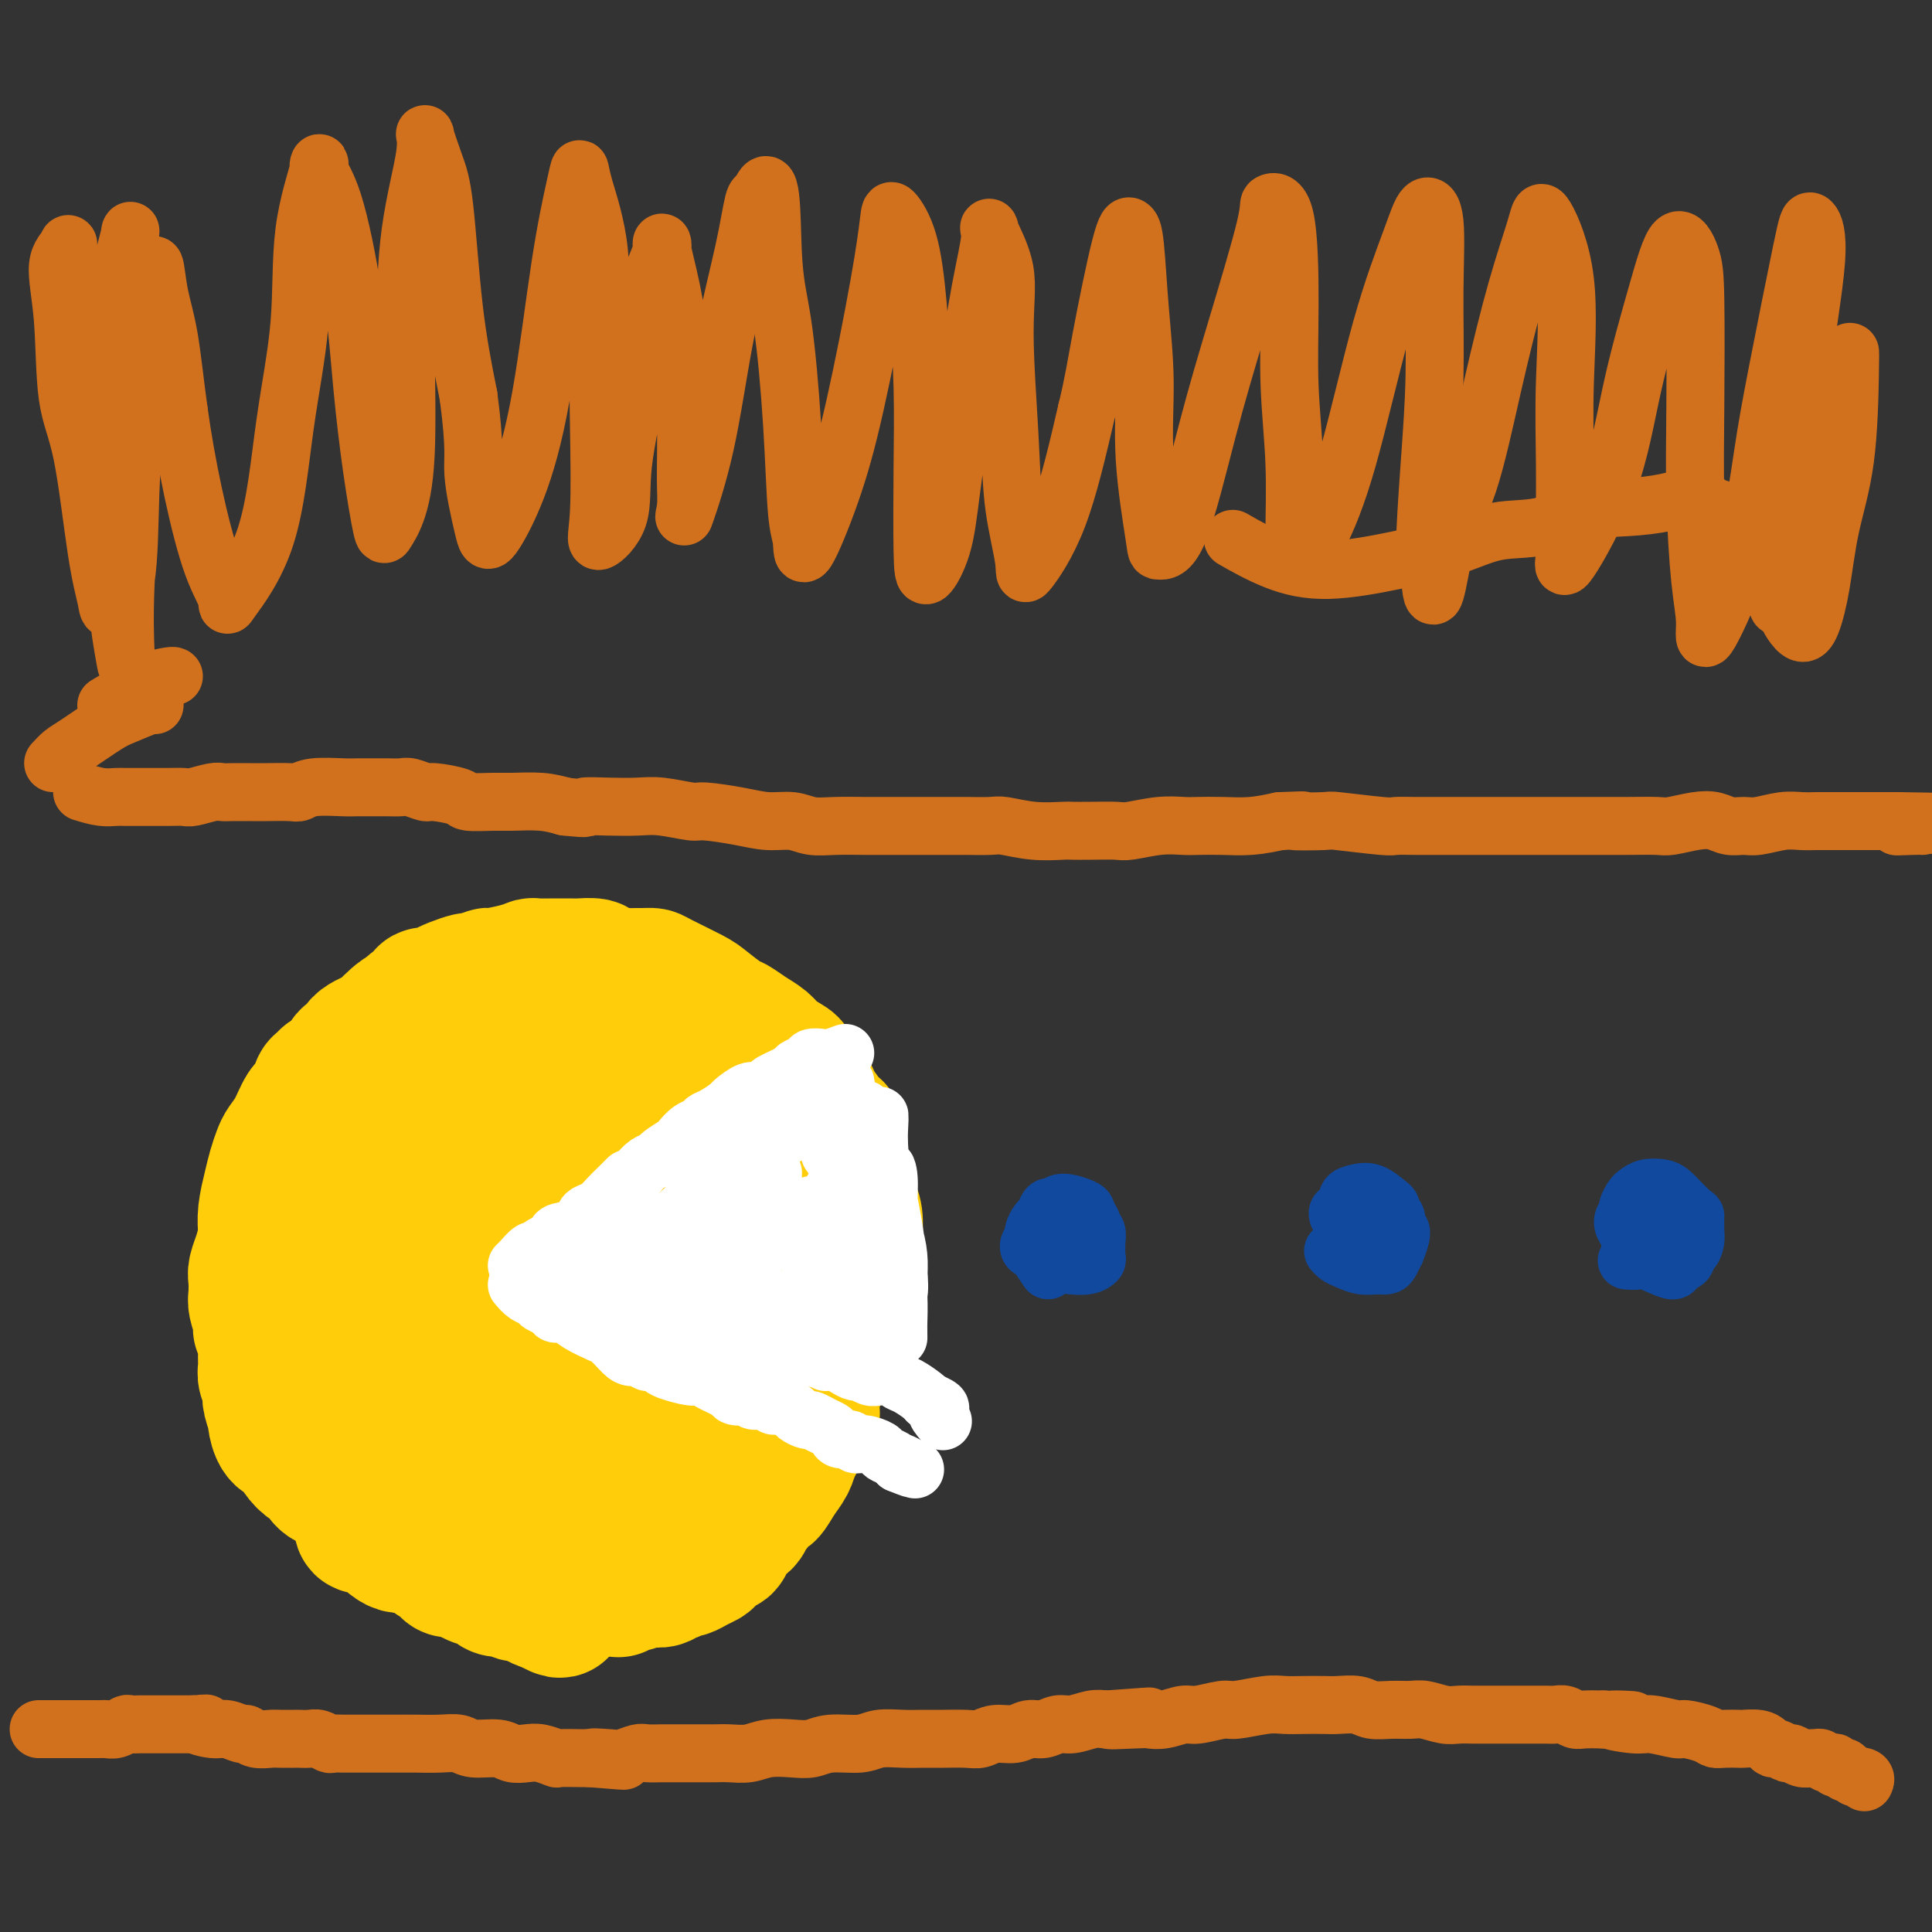 <svg viewBox='0 0 400 400' version='1.1' xmlns='http://www.w3.org/2000/svg' xmlns:xlink='http://www.w3.org/1999/xlink'><rect x="0" y="0" width="400" height="400" fill="#333333" stroke="none"/><g fill='none' stroke='#FFCD0A' stroke-width='28' stroke-linecap='round' stroke-linejoin='round'><path d='M128,325c-0.026,0.423 -0.053,0.845 0,1c0.053,0.155 0.184,0.042 0,0c-0.184,-0.042 -0.685,-0.011 -1,0c-0.315,0.011 -0.445,0.004 -1,0c-0.555,-0.004 -1.536,-0.005 -2,0c-0.464,0.005 -0.410,0.015 -1,0c-0.590,-0.015 -1.824,-0.056 -3,0c-1.176,0.056 -2.295,0.208 -3,0c-0.705,-0.208 -0.997,-0.776 -2,-1c-1.003,-0.224 -2.718,-0.105 -4,0c-1.282,0.105 -2.130,0.195 -3,0c-0.870,-0.195 -1.763,-0.677 -3,-1c-1.237,-0.323 -2.817,-0.489 -4,-1c-1.183,-0.511 -1.970,-1.368 -3,-2c-1.030,-0.632 -2.305,-1.041 -3,-1c-0.695,0.041 -0.810,0.531 -2,0c-1.190,-0.531 -3.454,-2.082 -5,-3c-1.546,-0.918 -2.374,-1.204 -3,-2c-0.626,-0.796 -1.051,-2.103 -2,-3c-0.949,-0.897 -2.424,-1.385 -3,-2c-0.576,-0.615 -0.255,-1.357 -1,-2c-0.745,-0.643 -2.557,-1.188 -4,-2c-1.443,-0.812 -2.518,-1.893 -3,-3c-0.482,-1.107 -0.372,-2.241 -1,-3c-0.628,-0.759 -1.993,-1.141 -3,-2c-1.007,-0.859 -1.656,-2.193 -2,-3c-0.344,-0.807 -0.384,-1.088 -1,-2c-0.616,-0.912 -1.808,-2.456 -3,-4'/><path d='M62,289c-4.161,-4.846 -1.562,-2.962 -1,-3c0.562,-0.038 -0.911,-1.998 -2,-3c-1.089,-1.002 -1.794,-1.047 -2,-2c-0.206,-0.953 0.089,-2.814 0,-4c-0.089,-1.186 -0.560,-1.696 -1,-3c-0.440,-1.304 -0.850,-3.401 -1,-5c-0.150,-1.599 -0.041,-2.698 0,-4c0.041,-1.302 0.014,-2.805 0,-4c-0.014,-1.195 -0.015,-2.080 0,-3c0.015,-0.920 0.046,-1.874 0,-3c-0.046,-1.126 -0.168,-2.423 0,-4c0.168,-1.577 0.625,-3.436 1,-5c0.375,-1.564 0.667,-2.835 1,-4c0.333,-1.165 0.708,-2.223 1,-3c0.292,-0.777 0.500,-1.272 1,-2c0.500,-0.728 1.293,-1.690 2,-3c0.707,-1.310 1.328,-2.969 2,-4c0.672,-1.031 1.394,-1.435 2,-2c0.606,-0.565 1.097,-1.292 2,-2c0.903,-0.708 2.217,-1.396 3,-2c0.783,-0.604 1.036,-1.125 2,-2c0.964,-0.875 2.638,-2.103 4,-3c1.362,-0.897 2.413,-1.463 3,-2c0.587,-0.537 0.711,-1.046 2,-2c1.289,-0.954 3.741,-2.354 5,-3c1.259,-0.646 1.323,-0.536 2,-1c0.677,-0.464 1.966,-1.500 3,-2c1.034,-0.500 1.813,-0.464 3,-1c1.187,-0.536 2.781,-1.644 4,-2c1.219,-0.356 2.063,0.041 3,0c0.937,-0.041 1.969,-0.521 3,-1'/><path d='M104,205c3.742,-1.729 1.596,-1.052 2,-1c0.404,0.052 3.356,-0.522 5,-1c1.644,-0.478 1.978,-0.860 3,-1c1.022,-0.140 2.732,-0.037 4,0c1.268,0.037 2.094,0.010 3,0c0.906,-0.010 1.891,-0.002 3,0c1.109,0.002 2.342,-0.004 4,0c1.658,0.004 3.740,0.016 5,0c1.260,-0.016 1.696,-0.060 2,0c0.304,0.060 0.475,0.225 2,1c1.525,0.775 4.403,2.161 6,3c1.597,0.839 1.912,1.131 3,2c1.088,0.869 2.947,2.315 4,3c1.053,0.685 1.298,0.607 2,1c0.702,0.393 1.861,1.255 3,2c1.139,0.745 2.258,1.371 3,2c0.742,0.629 1.106,1.261 2,2c0.894,0.739 2.318,1.585 3,2c0.682,0.415 0.624,0.399 1,1c0.376,0.601 1.187,1.819 2,3c0.813,1.181 1.629,2.324 2,3c0.371,0.676 0.299,0.887 1,2c0.701,1.113 2.177,3.130 3,4c0.823,0.870 0.994,0.592 1,1c0.006,0.408 -0.152,1.501 0,3c0.152,1.499 0.615,3.405 1,5c0.385,1.595 0.692,2.878 1,4c0.308,1.122 0.619,2.084 1,3c0.381,0.916 0.833,1.785 1,3c0.167,1.215 0.048,2.776 0,4c-0.048,1.224 -0.024,2.112 0,3'/><path d='M177,259c0.534,4.741 -0.631,3.593 -1,4c-0.369,0.407 0.060,2.369 0,3c-0.060,0.631 -0.608,-0.070 -1,1c-0.392,1.070 -0.629,3.909 -1,5c-0.371,1.091 -0.876,0.433 -1,1c-0.124,0.567 0.134,2.359 0,3c-0.134,0.641 -0.662,0.131 -1,1c-0.338,0.869 -0.488,3.118 -1,4c-0.512,0.882 -1.385,0.397 -2,1c-0.615,0.603 -0.973,2.293 -1,3c-0.027,0.707 0.277,0.432 0,1c-0.277,0.568 -1.133,1.981 -2,3c-0.867,1.019 -1.743,1.644 -2,2c-0.257,0.356 0.105,0.444 0,1c-0.105,0.556 -0.676,1.582 -1,2c-0.324,0.418 -0.401,0.229 -1,1c-0.599,0.771 -1.718,2.501 -2,3c-0.282,0.499 0.275,-0.235 0,0c-0.275,0.235 -1.383,1.439 -2,2c-0.617,0.561 -0.743,0.479 -1,1c-0.257,0.521 -0.646,1.645 -1,2c-0.354,0.355 -0.673,-0.059 -1,0c-0.327,0.059 -0.661,0.591 -1,1c-0.339,0.409 -0.683,0.696 -1,1c-0.317,0.304 -0.609,0.624 -1,1c-0.391,0.376 -0.882,0.808 -1,1c-0.118,0.192 0.137,0.145 0,0c-0.137,-0.145 -0.666,-0.390 -1,0c-0.334,0.390 -0.475,1.413 -1,2c-0.525,0.587 -1.436,0.739 -2,1c-0.564,0.261 -0.782,0.630 -1,1'/><path d='M146,311c-1.499,1.178 -0.247,0.122 0,0c0.247,-0.122 -0.510,0.689 -1,1c-0.490,0.311 -0.711,0.121 -1,0c-0.289,-0.121 -0.645,-0.172 -1,0c-0.355,0.172 -0.707,0.567 -1,1c-0.293,0.433 -0.525,0.904 -1,1c-0.475,0.096 -1.192,-0.184 -2,0c-0.808,0.184 -1.708,0.833 -2,1c-0.292,0.167 0.024,-0.148 0,0c-0.024,0.148 -0.387,0.758 -1,1c-0.613,0.242 -1.475,0.116 -2,0c-0.525,-0.116 -0.714,-0.223 -1,0c-0.286,0.223 -0.669,0.777 -1,1c-0.331,0.223 -0.611,0.116 -1,0c-0.389,-0.116 -0.889,-0.241 -1,0c-0.111,0.241 0.166,0.848 0,1c-0.166,0.152 -0.775,-0.151 -1,0c-0.225,0.151 -0.064,0.758 0,1c0.064,0.242 0.032,0.121 0,0'/><path d='M125,329c0.341,-0.002 0.682,-0.005 1,0c0.318,0.005 0.613,0.016 1,0c0.387,-0.016 0.868,-0.061 1,0c0.132,0.061 -0.083,0.226 0,0c0.083,-0.226 0.465,-0.844 1,-1c0.535,-0.156 1.224,0.150 2,0c0.776,-0.150 1.639,-0.757 2,-1c0.361,-0.243 0.219,-0.122 1,0c0.781,0.122 2.485,0.244 3,0c0.515,-0.244 -0.158,-0.853 0,-1c0.158,-0.147 1.145,0.167 2,0c0.855,-0.167 1.576,-0.817 2,-1c0.424,-0.183 0.551,0.101 1,0c0.449,-0.101 1.219,-0.586 2,-1c0.781,-0.414 1.571,-0.758 2,-1c0.429,-0.242 0.495,-0.384 1,-1c0.505,-0.616 1.448,-1.708 2,-2c0.552,-0.292 0.711,0.216 1,0c0.289,-0.216 0.706,-1.155 1,-2c0.294,-0.845 0.464,-1.597 1,-2c0.536,-0.403 1.438,-0.456 2,-1c0.562,-0.544 0.783,-1.580 1,-2c0.217,-0.420 0.429,-0.223 1,-1c0.571,-0.777 1.501,-2.529 2,-3c0.499,-0.471 0.567,0.338 1,0c0.433,-0.338 1.232,-1.822 2,-3c0.768,-1.178 1.505,-2.051 2,-3c0.495,-0.949 0.747,-1.975 1,-3'/><path d='M164,300c2.957,-4.426 1.849,-4.490 2,-5c0.151,-0.510 1.560,-1.466 2,-2c0.440,-0.534 -0.088,-0.646 0,-2c0.088,-1.354 0.793,-3.951 1,-5c0.207,-1.049 -0.084,-0.550 0,-1c0.084,-0.450 0.543,-1.849 1,-3c0.457,-1.151 0.910,-2.055 1,-3c0.090,-0.945 -0.185,-1.933 0,-3c0.185,-1.067 0.830,-2.215 1,-3c0.170,-0.785 -0.136,-1.209 0,-2c0.136,-0.791 0.713,-1.949 1,-3c0.287,-1.051 0.284,-1.994 0,-3c-0.284,-1.006 -0.850,-2.077 -1,-3c-0.150,-0.923 0.114,-1.700 0,-3c-0.114,-1.300 -0.607,-3.123 -1,-4c-0.393,-0.877 -0.687,-0.808 -1,-2c-0.313,-1.192 -0.647,-3.645 -1,-5c-0.353,-1.355 -0.727,-1.612 -1,-2c-0.273,-0.388 -0.446,-0.906 -1,-2c-0.554,-1.094 -1.491,-2.763 -2,-4c-0.509,-1.237 -0.591,-2.043 -1,-3c-0.409,-0.957 -1.146,-2.065 -2,-3c-0.854,-0.935 -1.825,-1.696 -2,-2c-0.175,-0.304 0.445,-0.150 0,-1c-0.445,-0.850 -1.955,-2.703 -3,-4c-1.045,-1.297 -1.627,-2.038 -2,-3c-0.373,-0.962 -0.539,-2.144 -1,-3c-0.461,-0.856 -1.216,-1.384 -2,-2c-0.784,-0.616 -1.596,-1.320 -2,-2c-0.404,-0.680 -0.401,-1.337 -1,-2c-0.599,-0.663 -1.799,-1.331 -3,-2'/><path d='M146,213c-2.987,-3.904 -1.454,-1.663 -1,-1c0.454,0.663 -0.172,-0.253 -1,-1c-0.828,-0.747 -1.858,-1.327 -3,-2c-1.142,-0.673 -2.397,-1.441 -3,-2c-0.603,-0.559 -0.554,-0.910 -1,-1c-0.446,-0.090 -1.388,0.082 -2,0c-0.612,-0.082 -0.893,-0.417 -2,-1c-1.107,-0.583 -3.040,-1.414 -4,-2c-0.960,-0.586 -0.947,-0.928 -1,-1c-0.053,-0.072 -0.174,0.124 -1,0c-0.826,-0.124 -2.358,-0.569 -3,-1c-0.642,-0.431 -0.393,-0.847 -1,-1c-0.607,-0.153 -2.070,-0.042 -3,0c-0.930,0.042 -1.327,0.014 -2,0c-0.673,-0.014 -1.621,-0.014 -3,0c-1.379,0.014 -3.190,0.041 -4,0c-0.810,-0.041 -0.620,-0.151 -1,0c-0.380,0.151 -1.329,0.561 -3,1c-1.671,0.439 -4.065,0.905 -5,1c-0.935,0.095 -0.410,-0.182 -1,0c-0.590,0.182 -2.293,0.823 -3,1c-0.707,0.177 -0.418,-0.111 -1,0c-0.582,0.111 -2.035,0.621 -3,1c-0.965,0.379 -1.442,0.626 -2,1c-0.558,0.374 -1.196,0.874 -2,1c-0.804,0.126 -1.772,-0.121 -2,0c-0.228,0.121 0.285,0.609 0,1c-0.285,0.391 -1.367,0.683 -2,1c-0.633,0.317 -0.816,0.658 -1,1'/><path d='M85,209c-1.950,1.115 -2.326,1.401 -3,2c-0.674,0.599 -1.648,1.510 -2,2c-0.352,0.490 -0.082,0.559 -1,1c-0.918,0.441 -3.022,1.253 -4,2c-0.978,0.747 -0.829,1.429 -1,2c-0.171,0.571 -0.661,1.032 -1,1c-0.339,-0.032 -0.526,-0.557 -1,0c-0.474,0.557 -1.237,2.194 -2,3c-0.763,0.806 -1.528,0.779 -2,1c-0.472,0.221 -0.651,0.690 -1,1c-0.349,0.310 -0.867,0.462 -1,1c-0.133,0.538 0.118,1.461 0,2c-0.118,0.539 -0.605,0.692 -1,1c-0.395,0.308 -0.698,0.769 -1,1c-0.302,0.231 -0.602,0.232 -1,1c-0.398,0.768 -0.894,2.302 -1,3c-0.106,0.698 0.179,0.559 0,1c-0.179,0.441 -0.821,1.462 -1,2c-0.179,0.538 0.105,0.595 0,1c-0.105,0.405 -0.601,1.159 -1,2c-0.399,0.841 -0.702,1.769 -1,3c-0.298,1.231 -0.590,2.766 -1,4c-0.410,1.234 -0.937,2.169 -1,3c-0.063,0.831 0.337,1.558 0,3c-0.337,1.442 -1.411,3.598 -2,5c-0.589,1.402 -0.695,2.052 -1,3c-0.305,0.948 -0.811,2.196 -1,3c-0.189,0.804 -0.061,1.164 0,2c0.061,0.836 0.055,2.148 0,3c-0.055,0.852 -0.159,1.243 0,2c0.159,0.757 0.579,1.878 1,3'/><path d='M54,273c0.094,1.993 -0.172,1.976 0,2c0.172,0.024 0.782,0.090 1,1c0.218,0.910 0.045,2.663 0,4c-0.045,1.337 0.040,2.258 0,3c-0.040,0.742 -0.203,1.306 0,2c0.203,0.694 0.772,1.518 1,2c0.228,0.482 0.116,0.623 0,1c-0.116,0.377 -0.235,0.990 0,2c0.235,1.010 0.823,2.417 1,3c0.177,0.583 -0.056,0.344 0,1c0.056,0.656 0.400,2.209 1,3c0.600,0.791 1.455,0.822 2,1c0.545,0.178 0.779,0.503 1,1c0.221,0.497 0.429,1.166 1,2c0.571,0.834 1.504,1.833 2,2c0.496,0.167 0.555,-0.498 1,0c0.445,0.498 1.276,2.161 2,3c0.724,0.839 1.343,0.856 2,1c0.657,0.144 1.354,0.416 2,1c0.646,0.584 1.242,1.480 2,2c0.758,0.520 1.677,0.663 2,1c0.323,0.337 0.050,0.869 1,1c0.950,0.131 3.122,-0.137 4,0c0.878,0.137 0.461,0.681 1,1c0.539,0.319 2.032,0.413 3,1c0.968,0.587 1.410,1.667 2,2c0.590,0.333 1.327,-0.082 2,0c0.673,0.082 1.284,0.661 2,1c0.716,0.339 1.539,0.437 2,1c0.461,0.563 0.560,1.589 1,2c0.440,0.411 1.220,0.205 2,0'/><path d='M95,320c3.360,1.476 2.261,1.165 2,1c-0.261,-0.165 0.315,-0.184 1,0c0.685,0.184 1.479,0.571 2,1c0.521,0.429 0.768,0.898 1,1c0.232,0.102 0.447,-0.165 1,0c0.553,0.165 1.442,0.762 2,1c0.558,0.238 0.783,0.115 1,0c0.217,-0.115 0.426,-0.224 1,0c0.574,0.224 1.515,0.781 2,1c0.485,0.219 0.516,0.100 1,0c0.484,-0.100 1.421,-0.181 2,0c0.579,0.181 0.799,0.623 1,1c0.201,0.377 0.384,0.688 1,1c0.616,0.312 1.666,0.623 2,1c0.334,0.377 -0.049,0.818 0,1c0.049,0.182 0.528,0.104 1,0c0.472,-0.104 0.937,-0.234 1,0c0.063,0.234 -0.276,0.834 0,1c0.276,0.166 1.168,-0.101 1,0c-0.168,0.101 -1.394,0.569 -2,1c-0.606,0.431 -0.590,0.823 -1,1c-0.410,0.177 -1.245,0.139 -2,0c-0.755,-0.139 -1.429,-0.377 -2,-1c-0.571,-0.623 -1.038,-1.629 -2,-2c-0.962,-0.371 -2.418,-0.106 -3,0c-0.582,0.106 -0.291,0.053 0,0'/><path d='M96,323c0.322,-0.303 0.645,-0.606 0,-1c-0.645,-0.394 -2.256,-0.879 -3,-1c-0.744,-0.121 -0.619,0.123 -1,0c-0.381,-0.123 -1.268,-0.611 -2,-1c-0.732,-0.389 -1.310,-0.678 -2,-1c-0.690,-0.322 -1.493,-0.677 -2,-1c-0.507,-0.323 -0.718,-0.612 -1,-1c-0.282,-0.388 -0.634,-0.873 -1,-1c-0.366,-0.127 -0.746,0.106 -1,0c-0.254,-0.106 -0.383,-0.550 -1,-1c-0.617,-0.450 -1.723,-0.905 -2,-1c-0.277,-0.095 0.276,0.170 0,0c-0.276,-0.170 -1.380,-0.775 -2,-1c-0.620,-0.225 -0.754,-0.072 -1,0c-0.246,0.072 -0.603,0.062 -1,0c-0.397,-0.062 -0.832,-0.175 -1,0c-0.168,0.175 -0.067,0.637 0,1c0.067,0.363 0.101,0.625 0,1c-0.101,0.375 -0.336,0.861 0,1c0.336,0.139 1.243,-0.069 2,0c0.757,0.069 1.363,0.414 2,1c0.637,0.586 1.306,1.413 2,2c0.694,0.587 1.412,0.934 2,1c0.588,0.066 1.046,-0.150 2,0c0.954,0.150 2.405,0.667 3,1c0.595,0.333 0.335,0.481 1,1c0.665,0.519 2.256,1.409 3,2c0.744,0.591 0.641,0.883 1,1c0.359,0.117 1.179,0.058 2,0'/><path d='M95,325c3.454,1.710 2.090,0.984 2,1c-0.090,0.016 1.093,0.775 2,1c0.907,0.225 1.539,-0.084 2,0c0.461,0.084 0.753,0.563 1,1c0.247,0.437 0.450,0.834 1,1c0.550,0.166 1.446,0.100 2,0c0.554,-0.100 0.767,-0.234 1,0c0.233,0.234 0.485,0.836 1,1c0.515,0.164 1.292,-0.111 2,0c0.708,0.111 1.346,0.608 2,1c0.654,0.392 1.324,0.679 2,1c0.676,0.321 1.358,0.674 2,1c0.642,0.326 1.244,0.623 1,0c-0.244,-0.623 -1.335,-2.168 -2,-3c-0.665,-0.832 -0.904,-0.952 -1,-1c-0.096,-0.048 -0.048,-0.024 0,0'/><path d='M84,265c-0.210,-0.173 -0.420,-0.345 -1,-1c-0.580,-0.655 -1.529,-1.792 -2,-3c-0.471,-1.208 -0.462,-2.488 -1,-2c-0.538,0.488 -1.622,2.744 -2,4c-0.378,1.256 -0.050,1.512 0,3c0.050,1.488 -0.179,4.209 0,6c0.179,1.791 0.765,2.654 1,4c0.235,1.346 0.118,3.175 0,2c-0.118,-1.175 -0.239,-5.355 0,-9c0.239,-3.645 0.837,-6.753 1,-10c0.163,-3.247 -0.107,-6.631 0,-10c0.107,-3.369 0.593,-6.724 1,-8c0.407,-1.276 0.735,-0.475 1,-1c0.265,-0.525 0.467,-2.376 0,-2c-0.467,0.376 -1.605,2.981 -2,5c-0.395,2.019 -0.049,3.454 0,6c0.049,2.546 -0.199,6.205 0,10c0.199,3.795 0.843,7.726 1,12c0.157,4.274 -0.175,8.889 0,11c0.175,2.111 0.858,1.717 1,2c0.142,0.283 -0.256,1.244 0,1c0.256,-0.244 1.168,-1.694 2,-4c0.832,-2.306 1.585,-5.467 2,-9c0.415,-3.533 0.491,-7.438 1,-11c0.509,-3.562 1.451,-6.780 2,-10c0.549,-3.220 0.704,-6.440 1,-8c0.296,-1.560 0.734,-1.458 1,-2c0.266,-0.542 0.362,-1.726 0,-1c-0.362,0.726 -1.181,3.363 -2,6'/><path d='M89,246c-0.331,1.427 -0.160,1.995 0,4c0.160,2.005 0.309,5.446 0,10c-0.309,4.554 -1.074,10.223 -1,14c0.074,3.777 0.989,5.664 1,8c0.011,2.336 -0.881,5.120 0,3c0.881,-2.120 3.534,-9.143 5,-14c1.466,-4.857 1.745,-7.546 2,-11c0.255,-3.454 0.485,-7.672 1,-11c0.515,-3.328 1.316,-5.766 2,-8c0.684,-2.234 1.252,-4.264 1,-4c-0.252,0.264 -1.322,2.822 -2,4c-0.678,1.178 -0.962,0.976 -1,3c-0.038,2.024 0.170,6.274 0,10c-0.170,3.726 -0.717,6.926 -1,12c-0.283,5.074 -0.301,12.020 0,17c0.301,4.980 0.922,7.992 1,10c0.078,2.008 -0.388,3.010 0,2c0.388,-1.010 1.628,-4.033 2,-5c0.372,-0.967 -0.125,0.121 0,-2c0.125,-2.121 0.871,-7.451 1,-12c0.129,-4.549 -0.357,-8.316 0,-14c0.357,-5.684 1.559,-13.286 2,-18c0.441,-4.714 0.121,-6.542 0,-8c-0.121,-1.458 -0.043,-2.548 0,-3c0.043,-0.452 0.050,-0.268 0,0c-0.050,0.268 -0.158,0.618 -1,4c-0.842,3.382 -2.419,9.795 -3,15c-0.581,5.205 -0.166,9.201 0,14c0.166,4.799 0.083,10.399 0,16'/><path d='M98,282c-0.424,9.284 0.515,7.995 1,8c0.485,0.005 0.515,1.304 1,1c0.485,-0.304 1.426,-2.210 2,-6c0.574,-3.790 0.780,-9.464 1,-12c0.220,-2.536 0.452,-1.935 1,-6c0.548,-4.065 1.411,-12.795 2,-18c0.589,-5.205 0.905,-6.885 1,-9c0.095,-2.115 -0.031,-4.665 0,-6c0.031,-1.335 0.217,-1.455 0,-1c-0.217,0.455 -0.839,1.484 -1,4c-0.161,2.516 0.137,6.520 0,12c-0.137,5.480 -0.709,12.436 -1,18c-0.291,5.564 -0.300,9.737 0,14c0.300,4.263 0.909,8.618 1,11c0.091,2.382 -0.337,2.793 0,2c0.337,-0.793 1.440,-2.789 2,-4c0.560,-1.211 0.576,-1.638 1,-5c0.424,-3.362 1.257,-9.659 2,-15c0.743,-5.341 1.398,-9.726 2,-14c0.602,-4.274 1.151,-8.436 2,-13c0.849,-4.564 1.997,-9.528 2,-8c0.003,1.528 -1.138,9.549 -2,15c-0.862,5.451 -1.443,8.332 -2,14c-0.557,5.668 -1.089,14.123 -1,20c0.089,5.877 0.800,9.177 1,11c0.200,1.823 -0.111,2.169 0,3c0.111,0.831 0.645,2.147 1,1c0.355,-1.147 0.530,-4.756 1,-9c0.470,-4.244 1.235,-9.122 2,-14'/><path d='M117,276c1.129,-7.370 1.952,-14.796 3,-21c1.048,-6.204 2.321,-11.188 3,-14c0.679,-2.812 0.763,-3.453 1,-5c0.237,-1.547 0.628,-4.001 0,-2c-0.628,2.001 -2.275,8.455 -3,15c-0.725,6.545 -0.527,13.179 -1,19c-0.473,5.821 -1.617,10.830 -2,16c-0.383,5.170 -0.005,10.502 0,13c0.005,2.498 -0.365,2.161 0,1c0.365,-1.161 1.464,-3.148 2,-5c0.536,-1.852 0.510,-3.571 1,-7c0.490,-3.429 1.496,-8.570 2,-14c0.504,-5.430 0.504,-11.151 1,-17c0.496,-5.849 1.487,-11.828 2,-15c0.513,-3.172 0.548,-3.538 0,-3c-0.548,0.538 -1.680,1.981 -2,5c-0.320,3.019 0.171,7.613 0,12c-0.171,4.387 -1.004,8.568 -1,13c0.004,4.432 0.844,9.117 1,12c0.156,2.883 -0.372,3.965 0,3c0.372,-0.965 1.644,-3.975 2,-5c0.356,-1.025 -0.204,-0.063 0,-2c0.204,-1.937 1.171,-6.774 2,-12c0.829,-5.226 1.519,-10.842 2,-14c0.481,-3.158 0.753,-3.857 1,-5c0.247,-1.143 0.468,-2.729 0,-2c-0.468,0.729 -1.626,3.773 -2,5c-0.374,1.227 0.036,0.636 0,3c-0.036,2.364 -0.518,7.682 -1,13'/><path d='M128,263c-0.455,5.054 -0.094,8.190 0,11c0.094,2.810 -0.081,5.296 0,7c0.081,1.704 0.418,2.626 1,2c0.582,-0.626 1.410,-2.801 2,-5c0.590,-2.199 0.943,-4.421 1,-7c0.057,-2.579 -0.181,-5.515 0,-9c0.181,-3.485 0.780,-7.518 1,-10c0.220,-2.482 0.059,-3.413 0,-2c-0.059,1.413 -0.017,5.168 0,8c0.017,2.832 0.008,4.740 0,8c-0.008,3.260 -0.015,7.873 0,11c0.015,3.127 0.050,4.768 0,6c-0.050,1.232 -0.186,2.055 0,1c0.186,-1.055 0.696,-3.986 1,-6c0.304,-2.014 0.404,-3.110 1,-5c0.596,-1.890 1.687,-4.575 2,-7c0.313,-2.425 -0.154,-4.589 0,-7c0.154,-2.411 0.928,-5.068 1,-4c0.072,1.068 -0.558,5.861 -1,10c-0.442,4.139 -0.696,7.626 -1,11c-0.304,3.374 -0.659,6.636 -1,10c-0.341,3.364 -0.669,6.829 -1,10c-0.331,3.171 -0.666,6.049 0,5c0.666,-1.049 2.333,-6.024 4,-11'/><path d='M138,290c1.413,-3.177 2.945,-5.618 4,-8c1.055,-2.382 1.634,-4.703 2,-6c0.366,-1.297 0.517,-1.570 1,-3c0.483,-1.430 1.296,-4.017 2,-5c0.704,-0.983 1.300,-0.362 2,-1c0.700,-0.638 1.505,-2.534 2,-4c0.495,-1.466 0.682,-2.502 1,-4c0.318,-1.498 0.769,-3.459 1,-5c0.231,-1.541 0.243,-2.664 0,-4c-0.243,-1.336 -0.742,-2.887 -1,-4c-0.258,-1.113 -0.276,-1.790 -1,-3c-0.724,-1.210 -2.155,-2.955 -3,-4c-0.845,-1.045 -1.103,-1.390 -2,-2c-0.897,-0.610 -2.433,-1.484 -3,-2c-0.567,-0.516 -0.166,-0.673 -1,-1c-0.834,-0.327 -2.902,-0.823 -4,-1c-1.098,-0.177 -1.226,-0.036 -2,0c-0.774,0.036 -2.196,-0.032 -3,0c-0.804,0.032 -0.992,0.163 -2,0c-1.008,-0.163 -2.836,-0.622 -4,-1c-1.164,-0.378 -1.662,-0.676 -2,-1c-0.338,-0.324 -0.515,-0.675 -1,-1c-0.485,-0.325 -1.278,-0.623 -2,-1c-0.722,-0.377 -1.372,-0.833 -2,-1c-0.628,-0.167 -1.235,-0.045 -2,0c-0.765,0.045 -1.690,0.012 -3,0c-1.310,-0.012 -3.007,-0.003 -4,0c-0.993,0.003 -1.284,0.001 -2,0c-0.716,-0.001 -1.858,-0.000 -3,0'/><path d='M106,228c-5.395,-0.873 -2.881,-0.557 -1,-1c1.881,-0.443 3.129,-1.647 4,-2c0.871,-0.353 1.365,0.145 2,0c0.635,-0.145 1.412,-0.933 3,-1c1.588,-0.067 3.988,0.586 6,1c2.012,0.414 3.635,0.588 5,1c1.365,0.412 2.472,1.063 4,2c1.528,0.937 3.478,2.162 5,3c1.522,0.838 2.617,1.290 3,2c0.383,0.710 0.054,1.679 1,4c0.946,2.321 3.168,5.995 4,9c0.832,3.005 0.276,5.341 0,8c-0.276,2.659 -0.270,5.641 -1,9c-0.730,3.359 -2.197,7.097 -3,9c-0.803,1.903 -0.944,1.972 -1,2c-0.056,0.028 -0.028,0.014 0,0'/></g>
<g fill='none' stroke='#FFFFFF' stroke-width='12' stroke-linecap='round' stroke-linejoin='round'><path d='M175,218c-1.098,0.416 -2.197,0.833 -3,1c-0.803,0.167 -1.311,0.085 -2,0c-0.689,-0.085 -1.558,-0.174 -2,0c-0.442,0.174 -0.456,0.609 -1,1c-0.544,0.391 -1.616,0.736 -2,1c-0.384,0.264 -0.079,0.447 -1,1c-0.921,0.553 -3.067,1.476 -4,2c-0.933,0.524 -0.654,0.650 -1,1c-0.346,0.350 -1.318,0.924 -2,1c-0.682,0.076 -1.076,-0.345 -2,0c-0.924,0.345 -2.379,1.455 -3,2c-0.621,0.545 -0.406,0.526 -1,1c-0.594,0.474 -1.995,1.440 -3,2c-1.005,0.560 -1.615,0.712 -2,1c-0.385,0.288 -0.545,0.711 -1,1c-0.455,0.289 -1.206,0.445 -2,1c-0.794,0.555 -1.630,1.510 -2,2c-0.370,0.490 -0.273,0.515 -1,1c-0.727,0.485 -2.277,1.429 -3,2c-0.723,0.571 -0.618,0.769 -1,1c-0.382,0.231 -1.252,0.495 -2,1c-0.748,0.505 -1.374,1.253 -2,2'/><path d='M132,243c-3.496,2.496 -2.235,1.236 -2,1c0.235,-0.236 -0.556,0.553 -1,1c-0.444,0.447 -0.539,0.553 -1,1c-0.461,0.447 -1.286,1.237 -2,2c-0.714,0.763 -1.316,1.500 -2,2c-0.684,0.500 -1.451,0.764 -2,1c-0.549,0.236 -0.881,0.445 -1,1c-0.119,0.555 -0.024,1.458 -1,2c-0.976,0.542 -3.021,0.724 -4,1c-0.979,0.276 -0.891,0.647 -1,1c-0.109,0.353 -0.414,0.690 -1,1c-0.586,0.310 -1.453,0.595 -2,1c-0.547,0.405 -0.774,0.932 -1,1c-0.226,0.068 -0.452,-0.322 -1,0c-0.548,0.322 -1.417,1.356 -2,2c-0.583,0.644 -0.881,0.898 -1,1c-0.119,0.102 -0.060,0.051 0,0'/><path d='M107,266c0.634,0.757 1.268,1.513 2,2c0.732,0.487 1.561,0.703 2,1c0.439,0.297 0.489,0.673 1,1c0.511,0.327 1.483,0.603 2,1c0.517,0.397 0.578,0.915 1,1c0.422,0.085 1.204,-0.263 2,0c0.796,0.263 1.607,1.139 3,2c1.393,0.861 3.370,1.709 4,2c0.630,0.291 -0.087,0.024 0,0c0.087,-0.024 0.978,0.194 2,1c1.022,0.806 2.176,2.201 3,3c0.824,0.799 1.320,1.002 2,1c0.680,-0.002 1.545,-0.208 2,0c0.455,0.208 0.500,0.830 1,1c0.500,0.170 1.457,-0.113 2,0c0.543,0.113 0.673,0.622 1,1c0.327,0.378 0.850,0.626 2,1c1.150,0.374 2.927,0.874 4,1c1.073,0.126 1.442,-0.121 2,0c0.558,0.121 1.304,0.609 2,1c0.696,0.391 1.342,0.683 2,1c0.658,0.317 1.329,0.658 2,1'/><path d='M151,288c3.535,1.482 1.371,1.186 1,1c-0.371,-0.186 1.050,-0.261 2,0c0.950,0.261 1.428,0.858 2,1c0.572,0.142 1.237,-0.169 2,0c0.763,0.169 1.623,0.820 2,1c0.377,0.180 0.271,-0.110 1,0c0.729,0.110 2.292,0.621 3,1c0.708,0.379 0.561,0.626 1,1c0.439,0.374 1.466,0.873 2,1c0.534,0.127 0.576,-0.120 1,0c0.424,0.120 1.231,0.605 2,1c0.769,0.395 1.501,0.698 2,1c0.499,0.302 0.765,0.602 1,1c0.235,0.398 0.438,0.894 1,1c0.562,0.106 1.483,-0.179 2,0c0.517,0.179 0.628,0.821 1,1c0.372,0.179 1.003,-0.107 2,0c0.997,0.107 2.360,0.606 3,1c0.640,0.394 0.557,0.683 1,1c0.443,0.317 1.412,0.662 2,1c0.588,0.338 0.794,0.669 1,1'/><path d='M186,303c5.524,2.262 1.833,0.417 1,0c-0.833,-0.417 1.190,0.595 2,1c0.810,0.405 0.405,0.202 0,0'/><path d='M137,263c-1.554,0.379 -3.109,0.758 -4,1c-0.891,0.242 -1.119,0.346 -2,0c-0.881,-0.346 -2.416,-1.143 -3,-1c-0.584,0.143 -0.217,1.226 0,2c0.217,0.774 0.282,1.238 0,2c-0.282,0.762 -0.913,1.821 -1,3c-0.087,1.179 0.369,2.479 0,2c-0.369,-0.479 -1.563,-2.738 -2,-4c-0.437,-1.262 -0.116,-1.526 0,-2c0.116,-0.474 0.028,-1.157 0,-2c-0.028,-0.843 0.003,-1.844 0,-1c-0.003,0.844 -0.039,3.535 0,5c0.039,1.465 0.154,1.704 0,1c-0.154,-0.704 -0.577,-2.352 -1,-4'/><path d='M124,265c-0.433,-1.615 -0.017,-3.154 0,-2c0.017,1.154 -0.365,5.001 -1,5c-0.635,-0.001 -1.524,-3.848 -2,-4c-0.476,-0.152 -0.540,3.392 -1,4c-0.460,0.608 -1.316,-1.721 -2,-3c-0.684,-1.279 -1.195,-1.508 -1,-2c0.195,-0.492 1.098,-1.246 2,-2'/><path d='M119,261c0.476,-0.149 2.165,2.978 3,5c0.835,2.022 0.815,2.938 1,2c0.185,-0.938 0.574,-3.731 1,-5c0.426,-1.269 0.888,-1.013 1,-1c0.112,0.013 -0.128,-0.218 0,-1c0.128,-0.782 0.622,-2.116 1,-3c0.378,-0.884 0.638,-1.318 1,-2c0.362,-0.682 0.826,-1.612 1,-1c0.174,0.612 0.057,2.767 0,4c-0.057,1.233 -0.055,1.545 0,2c0.055,0.455 0.162,1.052 0,2c-0.162,0.948 -0.593,2.247 0,1c0.593,-1.247 2.212,-5.042 3,-7c0.788,-1.958 0.747,-2.081 1,-3c0.253,-0.919 0.800,-2.633 1,-2c0.200,0.633 0.054,3.613 0,5c-0.054,1.387 -0.014,1.181 0,2c0.014,0.819 0.004,2.663 0,4c-0.004,1.337 -0.002,2.169 0,3'/><path d='M133,266c-0.011,2.578 -0.539,3.023 0,2c0.539,-1.023 2.144,-3.513 3,-6c0.856,-2.487 0.961,-4.970 1,-6c0.039,-1.030 0.010,-0.608 0,-1c-0.010,-0.392 -0.003,-1.598 0,-1c0.003,0.598 0.001,3.001 0,5c-0.001,1.999 -0.001,3.594 0,5c0.001,1.406 0.003,2.621 0,5c-0.003,2.379 -0.012,5.920 0,7c0.012,1.080 0.046,-0.303 0,0c-0.046,0.303 -0.170,2.290 0,2c0.170,-0.290 0.634,-2.859 1,-5c0.366,-2.141 0.635,-3.854 1,-6c0.365,-2.146 0.826,-4.725 1,-7c0.174,-2.275 0.060,-4.247 0,-5c-0.060,-0.753 -0.065,-0.286 0,-1c0.065,-0.714 0.199,-2.609 0,-2c-0.199,0.609 -0.730,3.721 -1,5c-0.270,1.279 -0.279,0.723 0,2c0.279,1.277 0.844,4.387 1,6c0.156,1.613 -0.099,1.731 0,3c0.099,1.269 0.552,3.691 1,4c0.448,0.309 0.890,-1.494 1,-4c0.110,-2.506 -0.111,-5.716 0,-8c0.111,-2.284 0.556,-3.642 1,-5'/><path d='M143,255c0.100,-2.843 -0.650,-1.451 -1,-2c-0.350,-0.549 -0.301,-3.039 0,-2c0.301,1.039 0.855,5.608 1,9c0.145,3.392 -0.120,5.609 0,7c0.120,1.391 0.624,1.958 1,3c0.376,1.042 0.622,2.559 1,2c0.378,-0.559 0.886,-3.195 1,-4c0.114,-0.805 -0.165,0.220 0,-1c0.165,-1.220 0.776,-4.686 1,-7c0.224,-2.314 0.063,-3.477 0,-5c-0.063,-1.523 -0.027,-3.405 0,-5c0.027,-1.595 0.045,-2.902 0,-2c-0.045,0.902 -0.153,4.013 0,6c0.153,1.987 0.567,2.851 1,5c0.433,2.149 0.886,5.582 1,7c0.114,1.418 -0.109,0.821 0,1c0.109,0.179 0.550,1.136 1,1c0.450,-0.136 0.909,-1.364 1,-4c0.091,-2.636 -0.186,-6.680 0,-10c0.186,-3.320 0.833,-5.916 1,-8c0.167,-2.084 -0.148,-3.655 0,-5c0.148,-1.345 0.758,-2.465 1,-2c0.242,0.465 0.116,2.517 0,4c-0.116,1.483 -0.224,2.399 0,4c0.224,1.601 0.778,3.886 1,6c0.222,2.114 0.111,4.057 0,6'/><path d='M154,259c0.261,2.837 -0.087,0.930 0,1c0.087,0.070 0.611,2.118 1,2c0.389,-0.118 0.645,-2.402 1,-6c0.355,-3.598 0.809,-8.511 1,-10c0.191,-1.489 0.118,0.446 0,0c-0.118,-0.446 -0.280,-3.273 0,-5c0.280,-1.727 1.003,-2.356 1,-1c-0.003,1.356 -0.731,4.696 -1,6c-0.269,1.304 -0.079,0.572 0,1c0.079,0.428 0.045,2.016 0,4c-0.045,1.984 -0.102,4.366 0,6c0.102,1.634 0.364,2.522 1,1c0.636,-1.522 1.646,-5.452 2,-8c0.354,-2.548 0.053,-3.712 0,-5c-0.053,-1.288 0.144,-2.698 0,-2c-0.144,0.698 -0.627,3.504 -1,5c-0.373,1.496 -0.636,1.683 -1,3c-0.364,1.317 -0.829,3.763 -1,5c-0.171,1.237 -0.046,1.264 0,2c0.046,0.736 0.015,2.181 0,1c-0.015,-1.181 -0.014,-4.987 0,-7c0.014,-2.013 0.042,-2.234 0,-3c-0.042,-0.766 -0.155,-2.076 -1,-2c-0.845,0.076 -2.423,1.538 -4,3'/><path d='M152,250c-0.966,0.204 -0.881,0.214 -1,1c-0.119,0.786 -0.440,2.347 -1,3c-0.560,0.653 -1.358,0.400 -2,1c-0.642,0.600 -1.128,2.055 -2,3c-0.872,0.945 -2.129,1.379 -3,2c-0.871,0.621 -1.354,1.429 -2,2c-0.646,0.571 -1.455,0.906 -2,1c-0.545,0.094 -0.826,-0.054 -2,0c-1.174,0.054 -3.241,0.309 -4,0c-0.759,-0.309 -0.211,-1.183 0,-2c0.211,-0.817 0.084,-1.578 0,-2c-0.084,-0.422 -0.127,-0.507 0,-1c0.127,-0.493 0.422,-1.396 1,-2c0.578,-0.604 1.439,-0.909 2,-1c0.561,-0.091 0.822,0.033 1,0c0.178,-0.033 0.273,-0.221 1,-1c0.727,-0.779 2.086,-2.149 3,-3c0.914,-0.851 1.383,-1.185 2,-2c0.617,-0.815 1.383,-2.113 2,-3c0.617,-0.887 1.085,-1.365 2,-2c0.915,-0.635 2.276,-1.428 3,-2c0.724,-0.572 0.810,-0.923 1,-1c0.190,-0.077 0.483,0.121 1,0c0.517,-0.121 1.259,-0.560 2,-1'/><path d='M154,240c3.284,-2.658 1.495,-1.304 1,-1c-0.495,0.304 0.305,-0.442 1,-1c0.695,-0.558 1.286,-0.928 2,-1c0.714,-0.072 1.552,0.153 2,0c0.448,-0.153 0.505,-0.685 1,-1c0.495,-0.315 1.428,-0.412 2,-1c0.572,-0.588 0.783,-1.667 1,-2c0.217,-0.333 0.438,0.078 1,0c0.562,-0.078 1.464,-0.647 2,-1c0.536,-0.353 0.707,-0.490 1,-1c0.293,-0.510 0.708,-1.391 1,-2c0.292,-0.609 0.460,-0.945 1,-1c0.540,-0.055 1.452,0.171 2,0c0.548,-0.171 0.731,-0.737 1,-1c0.269,-0.263 0.623,-0.221 1,-1c0.377,-0.779 0.776,-2.380 1,-2c0.224,0.380 0.271,2.740 0,4c-0.271,1.260 -0.861,1.421 -1,2c-0.139,0.579 0.171,1.576 0,2c-0.171,0.424 -0.825,0.274 -1,1c-0.175,0.726 0.128,2.329 0,3c-0.128,0.671 -0.688,0.412 -1,1c-0.312,0.588 -0.375,2.025 0,2c0.375,-0.025 1.187,-1.513 2,-3'/><path d='M174,236c0.490,-0.664 0.717,-0.825 1,-2c0.283,-1.175 0.624,-3.364 1,-3c0.376,0.364 0.787,3.281 1,5c0.213,1.719 0.229,2.239 0,3c-0.229,0.761 -0.702,1.763 -1,3c-0.298,1.237 -0.420,2.708 0,2c0.420,-0.708 1.382,-3.596 2,-6c0.618,-2.404 0.893,-4.326 1,-5c0.107,-0.674 0.047,-0.101 0,-1c-0.047,-0.899 -0.081,-3.272 0,-2c0.081,1.272 0.277,6.187 0,9c-0.277,2.813 -1.027,3.522 -1,5c0.027,1.478 0.830,3.725 1,5c0.170,1.275 -0.295,1.578 0,1c0.295,-0.578 1.348,-2.038 2,-3c0.652,-0.962 0.903,-1.424 1,-3c0.097,-1.576 0.040,-4.264 0,-6c-0.040,-1.736 -0.063,-2.520 0,-4c0.063,-1.480 0.213,-3.654 0,-3c-0.213,0.654 -0.788,4.138 -1,7c-0.212,2.862 -0.061,5.104 0,8c0.061,2.896 0.030,6.448 0,10'/><path d='M181,256c0.063,5.227 0.721,5.793 1,6c0.279,0.207 0.181,0.054 0,1c-0.181,0.946 -0.443,2.991 0,2c0.443,-0.991 1.593,-5.016 2,-8c0.407,-2.984 0.072,-4.925 0,-7c-0.072,-2.075 0.118,-4.283 0,-6c-0.118,-1.717 -0.544,-2.943 -1,-2c-0.456,0.943 -0.942,4.056 -1,7c-0.058,2.944 0.311,5.719 1,8c0.689,2.281 1.699,4.068 2,6c0.301,1.932 -0.108,4.009 0,5c0.108,0.991 0.733,0.895 1,0c0.267,-0.895 0.176,-2.590 0,-5c-0.176,-2.410 -0.437,-5.537 -1,-9c-0.563,-3.463 -1.426,-7.263 -2,-10c-0.574,-2.737 -0.858,-4.411 -1,-6c-0.142,-1.589 -0.143,-3.091 0,-1c0.143,2.091 0.431,7.777 1,12c0.569,4.223 1.421,6.983 2,10c0.579,3.017 0.887,6.292 1,9c0.113,2.708 0.031,4.849 0,6c-0.031,1.151 -0.011,1.314 0,2c0.011,0.686 0.014,1.897 0,0c-0.014,-1.897 -0.045,-6.900 0,-10c0.045,-3.100 0.166,-4.296 0,-6c-0.166,-1.704 -0.619,-3.915 -1,-4c-0.381,-0.085 -0.691,1.958 -1,4'/><path d='M184,260c-0.398,0.798 -0.892,0.793 -1,3c-0.108,2.207 0.171,6.626 0,9c-0.171,2.374 -0.792,2.703 -1,4c-0.208,1.297 -0.001,3.561 0,5c0.001,1.439 -0.203,2.055 -1,0c-0.797,-2.055 -2.188,-6.779 -3,-9c-0.812,-2.221 -1.045,-1.939 -1,-3c0.045,-1.061 0.367,-3.464 0,-3c-0.367,0.464 -1.422,3.794 -2,6c-0.578,2.206 -0.680,3.286 -1,4c-0.320,0.714 -0.859,1.060 -1,2c-0.141,0.940 0.117,2.474 0,2c-0.117,-0.474 -0.609,-2.956 -1,-4c-0.391,-1.044 -0.679,-0.649 -1,-2c-0.321,-1.351 -0.673,-4.449 -1,-7c-0.327,-2.551 -0.628,-4.555 -1,-4c-0.372,0.555 -0.814,3.667 -1,5c-0.186,1.333 -0.117,0.885 0,1c0.117,0.115 0.280,0.791 0,2c-0.280,1.209 -1.003,2.951 -1,1c0.003,-1.951 0.733,-7.595 1,-11c0.267,-3.405 0.072,-4.571 0,-6c-0.072,-1.429 -0.021,-3.123 0,-4c0.021,-0.877 0.010,-0.939 0,-1'/><path d='M168,250c-0.000,-2.232 -0.000,2.689 0,5c0.000,2.311 0.002,2.013 0,2c-0.002,-0.013 -0.007,0.260 0,2c0.007,1.740 0.026,4.947 0,7c-0.026,2.053 -0.095,2.951 0,2c0.095,-0.951 0.356,-3.752 1,-6c0.644,-2.248 1.672,-3.944 2,-6c0.328,-2.056 -0.044,-4.473 0,-6c0.044,-1.527 0.503,-2.163 1,-3c0.497,-0.837 1.033,-1.873 1,-1c-0.033,0.873 -0.636,3.656 -1,6c-0.364,2.344 -0.490,4.248 -1,6c-0.510,1.752 -1.404,3.352 -2,6c-0.596,2.648 -0.892,6.346 -1,8c-0.108,1.654 -0.027,1.266 0,2c0.027,0.734 0.001,2.592 0,2c-0.001,-0.592 0.025,-3.634 0,-5c-0.025,-1.366 -0.101,-1.056 0,-2c0.101,-0.944 0.378,-3.142 0,-3c-0.378,0.142 -1.411,2.624 -2,4c-0.589,1.376 -0.735,1.647 -1,2c-0.265,0.353 -0.648,0.787 -1,2c-0.352,1.213 -0.672,3.204 -1,3c-0.328,-0.204 -0.664,-2.602 -1,-5'/><path d='M162,272c0.044,-0.823 0.655,-0.382 1,-1c0.345,-0.618 0.424,-2.297 0,-2c-0.424,0.297 -1.353,2.570 -2,4c-0.647,1.430 -1.014,2.017 -1,3c0.014,0.983 0.407,2.362 0,2c-0.407,-0.362 -1.615,-2.464 -2,-4c-0.385,-1.536 0.054,-2.506 0,-2c-0.054,0.506 -0.601,2.487 -1,4c-0.399,1.513 -0.651,2.559 -1,2c-0.349,-0.559 -0.795,-2.724 -1,-4c-0.205,-1.276 -0.168,-1.662 0,-2c0.168,-0.338 0.468,-0.627 0,0c-0.468,0.627 -1.703,2.169 -2,3c-0.297,0.831 0.344,0.952 0,1c-0.344,0.048 -1.672,0.024 -3,0'/><path d='M150,276c-1.648,0.185 -3.269,-0.353 -3,0c0.269,0.353 2.428,1.596 4,2c1.572,0.404 2.557,-0.032 3,0c0.443,0.032 0.345,0.530 1,1c0.655,0.470 2.062,0.910 3,1c0.938,0.090 1.406,-0.172 2,0c0.594,0.172 1.314,0.778 2,1c0.686,0.222 1.339,0.060 2,0c0.661,-0.060 1.332,-0.017 2,0c0.668,0.017 1.334,0.009 2,0'/><path d='M168,281c3.831,1.012 2.909,1.041 3,1c0.091,-0.041 1.193,-0.151 2,0c0.807,0.151 1.317,0.562 2,1c0.683,0.438 1.539,0.901 2,1c0.461,0.099 0.529,-0.166 1,0c0.471,0.166 1.346,0.765 2,1c0.654,0.235 1.086,0.108 2,0c0.914,-0.108 2.311,-0.198 3,0c0.689,0.198 0.669,0.682 1,1c0.331,0.318 1.012,0.470 2,1c0.988,0.530 2.282,1.437 3,2c0.718,0.563 0.859,0.781 1,1'/><path d='M192,290c4.107,1.726 2.375,1.542 2,2c-0.375,0.458 0.607,1.560 1,2c0.393,0.440 0.196,0.220 0,0'/></g>
<g fill='none' stroke='#11499F' stroke-width='12' stroke-linecap='round' stroke-linejoin='round'><path d='M217,263c-0.771,-1.170 -1.542,-2.340 -2,-3c-0.458,-0.660 -0.603,-0.811 -1,-1c-0.397,-0.189 -1.046,-0.416 -1,-1c0.046,-0.584 0.786,-1.523 1,-2c0.214,-0.477 -0.098,-0.491 0,-1c0.098,-0.509 0.604,-1.514 1,-2c0.396,-0.486 0.681,-0.453 1,-1c0.319,-0.547 0.673,-1.675 1,-2c0.327,-0.325 0.626,0.153 1,0c0.374,-0.153 0.822,-0.938 2,-1c1.178,-0.062 3.086,0.599 4,1c0.914,0.401 0.832,0.543 1,1c0.168,0.457 0.584,1.228 1,2'/><path d='M226,253c0.249,0.660 -0.130,0.811 0,1c0.130,0.189 0.768,0.418 1,1c0.232,0.582 0.058,1.519 0,2c-0.058,0.481 0.002,0.507 0,1c-0.002,0.493 -0.064,1.452 0,2c0.064,0.548 0.254,0.683 0,1c-0.254,0.317 -0.953,0.816 -2,1c-1.047,0.184 -2.442,0.053 -3,0c-0.558,-0.053 -0.279,-0.026 0,0'/><path d='M283,257c-1.172,-0.747 -2.345,-1.495 -3,-2c-0.655,-0.505 -0.794,-0.769 -1,-1c-0.206,-0.231 -0.481,-0.429 -1,-1c-0.519,-0.571 -1.283,-1.514 -1,-2c0.283,-0.486 1.613,-0.516 2,-1c0.387,-0.484 -0.169,-1.423 0,-2c0.169,-0.577 1.064,-0.792 2,-1c0.936,-0.208 1.915,-0.407 3,0c1.085,0.407 2.277,1.421 3,2c0.723,0.579 0.977,0.722 1,1c0.023,0.278 -0.186,0.690 0,1c0.186,0.310 0.767,0.517 1,1c0.233,0.483 0.116,1.241 0,2'/><path d='M289,254c1.447,1.300 1.064,1.048 1,1c-0.064,-0.048 0.191,0.106 0,1c-0.191,0.894 -0.827,2.526 -1,3c-0.173,0.474 0.117,-0.212 0,0c-0.117,0.212 -0.640,1.322 -1,2c-0.360,0.678 -0.558,0.925 -1,1c-0.442,0.075 -1.127,-0.022 -2,0c-0.873,0.022 -1.933,0.163 -3,0c-1.067,-0.163 -2.142,-0.631 -3,-1c-0.858,-0.369 -1.500,-0.638 -2,-1c-0.500,-0.362 -0.857,-0.818 -1,-1c-0.143,-0.182 -0.071,-0.091 0,0'/><path d='M342,258c-1.567,-0.184 -3.134,-0.368 -4,-1c-0.866,-0.632 -1.032,-1.712 -1,-2c0.032,-0.288 0.260,0.217 0,0c-0.260,-0.217 -1.010,-1.157 -1,-2c0.010,-0.843 0.778,-1.588 1,-2c0.222,-0.412 -0.102,-0.489 0,-1c0.102,-0.511 0.632,-1.455 1,-2c0.368,-0.545 0.575,-0.689 1,-1c0.425,-0.311 1.070,-0.788 2,-1c0.930,-0.212 2.147,-0.159 3,0c0.853,0.159 1.342,0.424 2,1c0.658,0.576 1.485,1.463 2,2c0.515,0.537 0.719,0.725 1,1c0.281,0.275 0.641,0.638 1,1'/><path d='M350,251c1.154,0.889 1.039,0.610 1,1c-0.039,0.390 -0.001,1.447 0,2c0.001,0.553 -0.036,0.600 0,1c0.036,0.400 0.146,1.153 0,2c-0.146,0.847 -0.546,1.788 -1,2c-0.454,0.212 -0.962,-0.305 -1,0c-0.038,0.305 0.394,1.430 0,2c-0.394,0.570 -1.616,0.583 -2,1c-0.384,0.417 0.068,1.236 -1,1c-1.068,-0.236 -3.657,-1.527 -5,-2c-1.343,-0.473 -1.438,-0.127 -2,0c-0.562,0.127 -1.589,0.036 -2,0c-0.411,-0.036 -0.205,-0.018 0,0'/></g>
<g fill='none' stroke='#D2711D' stroke-width='12' stroke-linecap='round' stroke-linejoin='round'><path d='M8,358c0.334,-0.000 0.668,-0.000 1,0c0.332,0.000 0.662,0.000 1,0c0.338,-0.000 0.682,-0.000 1,0c0.318,0.000 0.609,0.000 1,0c0.391,-0.000 0.882,-0.000 1,0c0.118,0.000 -0.138,0.000 0,0c0.138,-0.000 0.671,-0.000 1,0c0.329,0.000 0.456,0.000 1,0c0.544,-0.000 1.507,-0.000 2,0c0.493,0.000 0.516,0.001 1,0c0.484,-0.001 1.429,-0.004 2,0c0.571,0.004 0.768,0.015 1,0c0.232,-0.015 0.500,-0.057 1,0c0.500,0.057 1.234,0.211 2,0c0.766,-0.211 1.565,-0.789 2,-1c0.435,-0.211 0.506,-0.057 1,0c0.494,0.057 1.411,0.015 2,0c0.589,-0.015 0.851,-0.004 1,0c0.149,0.004 0.184,0.001 1,0c0.816,-0.001 2.412,-0.000 3,0c0.588,0.000 0.168,0.000 1,0c0.832,-0.000 2.916,-0.000 5,0'/><path d='M40,357c5.031,-0.220 1.610,-0.270 1,0c-0.610,0.270 1.593,0.861 3,1c1.407,0.139 2.019,-0.173 3,0c0.981,0.173 2.330,0.831 3,1c0.670,0.169 0.659,-0.151 1,0c0.341,0.151 1.032,0.772 2,1c0.968,0.228 2.213,0.061 3,0c0.787,-0.061 1.117,-0.017 2,0c0.883,0.017 2.321,0.008 3,0c0.679,-0.008 0.601,-0.016 1,0c0.399,0.016 1.276,0.057 2,0c0.724,-0.057 1.296,-0.211 2,0c0.704,0.211 1.539,0.789 2,1c0.461,0.211 0.548,0.057 1,0c0.452,-0.057 1.268,-0.015 2,0c0.732,0.015 1.380,0.004 2,0c0.620,-0.004 1.211,-0.001 2,0c0.789,0.001 1.776,-0.001 3,0c1.224,0.001 2.685,0.004 4,0c1.315,-0.004 2.484,-0.016 4,0c1.516,0.016 3.378,0.061 5,0c1.622,-0.061 3.004,-0.226 4,0c0.996,0.226 1.606,0.844 3,1c1.394,0.156 3.572,-0.151 5,0c1.428,0.151 2.106,0.758 3,1c0.894,0.242 2.004,0.117 3,0c0.996,-0.117 1.877,-0.228 3,0c1.123,0.228 2.486,0.793 3,1c0.514,0.207 0.177,0.056 1,0c0.823,-0.056 2.807,-0.016 4,0c1.193,0.016 1.597,0.008 2,0'/><path d='M122,364c13.054,1.087 4.690,0.305 2,0c-2.690,-0.305 0.294,-0.134 2,0c1.706,0.134 2.133,0.232 3,0c0.867,-0.232 2.175,-0.794 3,-1c0.825,-0.206 1.169,-0.055 2,0c0.831,0.055 2.151,0.015 3,0c0.849,-0.015 1.227,-0.004 2,0c0.773,0.004 1.943,0.002 3,0c1.057,-0.002 2.003,-0.004 3,0c0.997,0.004 2.044,0.015 3,0c0.956,-0.015 1.820,-0.055 3,0c1.180,0.055 2.676,0.207 4,0c1.324,-0.207 2.476,-0.772 4,-1c1.524,-0.228 3.421,-0.117 5,0c1.579,0.117 2.841,0.242 4,0c1.159,-0.242 2.214,-0.849 4,-1c1.786,-0.151 4.303,0.156 6,0c1.697,-0.156 2.572,-0.774 4,-1c1.428,-0.226 3.407,-0.059 5,0c1.593,0.059 2.799,0.012 4,0c1.201,-0.012 2.397,0.012 4,0c1.603,-0.012 3.612,-0.060 5,0c1.388,0.060 2.157,0.227 3,0c0.843,-0.227 1.762,-0.850 3,-1c1.238,-0.150 2.795,0.171 4,0c1.205,-0.171 2.059,-0.834 3,-1c0.941,-0.166 1.970,0.165 3,0c1.030,-0.165 2.059,-0.828 3,-1c0.941,-0.172 1.792,0.146 3,0c1.208,-0.146 2.774,-0.756 4,-1c1.226,-0.244 2.113,-0.122 3,0'/><path d='M229,356c16.803,-1.239 5.311,-0.336 2,0c-3.311,0.336 1.561,0.105 4,0c2.439,-0.105 2.447,-0.085 3,0c0.553,0.085 1.653,0.234 3,0c1.347,-0.234 2.941,-0.851 4,-1c1.059,-0.149 1.584,0.170 3,0c1.416,-0.170 3.722,-0.830 5,-1c1.278,-0.170 1.529,0.151 3,0c1.471,-0.151 4.164,-0.772 6,-1c1.836,-0.228 2.817,-0.062 4,0c1.183,0.062 2.570,0.020 4,0c1.430,-0.020 2.902,-0.020 4,0c1.098,0.020 1.820,0.058 3,0c1.180,-0.058 2.818,-0.213 4,0c1.182,0.213 1.909,0.793 3,1c1.091,0.207 2.546,0.041 4,0c1.454,-0.041 2.906,0.041 4,0c1.094,-0.041 1.829,-0.207 3,0c1.171,0.207 2.778,0.788 4,1c1.222,0.212 2.060,0.057 3,0c0.940,-0.057 1.984,-0.015 3,0c1.016,0.015 2.005,0.004 3,0c0.995,-0.004 1.996,-0.001 3,0c1.004,0.001 2.012,-0.001 3,0c0.988,0.001 1.956,0.004 3,0c1.044,-0.004 2.165,-0.015 3,0c0.835,0.015 1.384,0.057 2,0c0.616,-0.057 1.299,-0.211 2,0c0.701,0.211 1.419,0.788 2,1c0.581,0.212 1.023,0.061 2,0c0.977,-0.061 2.488,-0.030 4,0'/><path d='M332,356c11.084,0.399 3.793,-0.104 2,0c-1.793,0.104 1.911,0.815 4,1c2.089,0.185 2.562,-0.157 4,0c1.438,0.157 3.840,0.813 5,1c1.160,0.187 1.078,-0.093 2,0c0.922,0.093 2.847,0.561 4,1c1.153,0.439 1.534,0.849 2,1c0.466,0.151 1.018,0.043 2,0c0.982,-0.043 2.396,-0.022 3,0c0.604,0.022 0.398,0.043 1,0c0.602,-0.043 2.010,-0.151 3,0c0.990,0.151 1.560,0.561 2,1c0.440,0.439 0.751,0.906 1,1c0.249,0.094 0.438,-0.185 1,0c0.562,0.185 1.499,0.834 2,1c0.501,0.166 0.568,-0.153 1,0c0.432,0.153 1.229,0.777 2,1c0.771,0.223 1.516,0.046 2,0c0.484,-0.046 0.708,0.039 1,0c0.292,-0.039 0.652,-0.203 1,0c0.348,0.203 0.684,0.773 1,1c0.316,0.227 0.610,0.112 1,0c0.390,-0.112 0.874,-0.222 1,0c0.126,0.222 -0.107,0.777 0,1c0.107,0.223 0.554,0.115 1,0c0.446,-0.115 0.893,-0.237 1,0c0.107,0.237 -0.125,0.833 0,1c0.125,0.167 0.607,-0.095 1,0c0.393,0.095 0.696,0.548 1,1'/><path d='M384,368c3.260,1.254 1.410,0.388 1,0c-0.410,-0.388 0.620,-0.297 1,0c0.380,0.297 0.108,0.799 0,1c-0.108,0.201 -0.054,0.100 0,0'/><path d='M17,164c1.392,0.423 2.785,0.845 4,1c1.215,0.155 2.253,0.042 3,0c0.747,-0.042 1.201,-0.011 2,0c0.799,0.011 1.941,0.004 3,0c1.059,-0.004 2.034,-0.005 3,0c0.966,0.005 1.922,0.015 3,0c1.078,-0.015 2.279,-0.057 3,0c0.721,0.057 0.963,0.211 2,0c1.037,-0.211 2.869,-0.789 4,-1c1.131,-0.211 1.560,-0.057 2,0c0.440,0.057 0.891,0.016 2,0c1.109,-0.016 2.878,-0.008 4,0c1.122,0.008 1.599,0.016 3,0c1.401,-0.016 3.725,-0.057 5,0c1.275,0.057 1.499,0.211 2,0c0.501,-0.211 1.277,-0.789 3,-1c1.723,-0.211 4.391,-0.056 6,0c1.609,0.056 2.159,0.014 3,0c0.841,-0.014 1.973,0.000 3,0c1.027,-0.000 1.948,-0.015 3,0c1.052,0.015 2.233,0.059 3,0c0.767,-0.059 1.119,-0.222 2,0c0.881,0.222 2.291,0.830 3,1c0.709,0.170 0.718,-0.098 2,0c1.282,0.098 3.836,0.561 5,1c1.164,0.439 0.936,0.852 2,1c1.064,0.148 3.419,0.029 5,0c1.581,-0.029 2.387,0.031 4,0c1.613,-0.031 4.032,-0.152 6,0c1.968,0.152 3.484,0.576 5,1'/><path d='M117,167c5.945,0.620 3.806,0.170 4,0c0.194,-0.170 2.719,-0.060 5,0c2.281,0.060 4.317,0.071 6,0c1.683,-0.071 3.012,-0.225 5,0c1.988,0.225 4.636,0.830 6,1c1.364,0.170 1.445,-0.094 3,0c1.555,0.094 4.584,0.547 7,1c2.416,0.453 4.219,0.906 6,1c1.781,0.094 3.539,-0.171 5,0c1.461,0.171 2.623,0.778 4,1c1.377,0.222 2.968,0.060 5,0c2.032,-0.060 4.504,-0.016 6,0c1.496,0.016 2.015,0.004 3,0c0.985,-0.004 2.435,-0.001 4,0c1.565,0.001 3.245,-0.001 5,0c1.755,0.001 3.583,0.004 5,0c1.417,-0.004 2.422,-0.015 4,0c1.578,0.015 3.730,0.057 5,0c1.270,-0.057 1.657,-0.211 3,0c1.343,0.211 3.641,0.788 6,1c2.359,0.212 4.778,0.058 6,0c1.222,-0.058 1.246,-0.019 2,0c0.754,0.019 2.240,0.019 4,0c1.760,-0.019 3.796,-0.058 5,0c1.204,0.058 1.576,0.211 3,0c1.424,-0.211 3.898,-0.788 6,-1c2.102,-0.212 3.831,-0.060 5,0c1.169,0.060 1.777,0.026 3,0c1.223,-0.026 3.060,-0.046 5,0c1.940,0.046 3.983,0.156 6,0c2.017,-0.156 4.009,-0.578 6,-1'/><path d='M265,170c8.217,-0.314 3.260,-0.098 3,0c-0.260,0.098 4.175,0.079 6,0c1.825,-0.079 1.038,-0.217 3,0c1.962,0.217 6.672,0.790 9,1c2.328,0.210 2.273,0.056 3,0c0.727,-0.056 2.235,-0.015 4,0c1.765,0.015 3.786,0.004 5,0c1.214,-0.004 1.622,-0.001 3,0c1.378,0.001 3.728,0.000 6,0c2.272,-0.000 4.468,-0.000 6,0c1.532,0.000 2.399,0.000 4,0c1.601,-0.000 3.934,-0.000 6,0c2.066,0.000 3.863,0.001 5,0c1.137,-0.001 1.612,-0.004 3,0c1.388,0.004 3.687,0.014 6,0c2.313,-0.014 4.639,-0.052 6,0c1.361,0.052 1.758,0.196 3,0c1.242,-0.196 3.331,-0.731 5,-1c1.669,-0.269 2.918,-0.272 4,0c1.082,0.272 1.997,0.819 3,1c1.003,0.181 2.093,-0.004 3,0c0.907,0.004 1.630,0.197 3,0c1.370,-0.197 3.386,-0.785 5,-1c1.614,-0.215 2.826,-0.058 4,0c1.174,0.058 2.309,0.015 3,0c0.691,-0.015 0.936,-0.004 2,0c1.064,0.004 2.945,0.001 4,0c1.055,-0.001 1.283,-0.000 2,0c0.717,0.000 1.924,0.000 3,0c1.076,-0.000 2.022,-0.000 3,0c0.978,0.000 1.989,0.000 3,0'/><path d='M393,170c20.226,0.226 6.793,0.793 2,1c-4.793,0.207 -0.944,0.056 1,0c1.944,-0.056 1.984,-0.016 2,0c0.016,0.016 0.008,0.008 0,0'/><path d='M11,158c0.665,-0.728 1.331,-1.457 2,-2c0.669,-0.543 1.342,-0.902 3,-2c1.658,-1.098 4.301,-2.935 6,-4c1.699,-1.065 2.456,-1.358 4,-2c1.544,-0.642 3.877,-1.634 5,-2c1.123,-0.366 1.035,-0.104 1,0c-0.035,0.104 -0.018,0.052 0,0'/><path d='M22,146c1.774,-1.072 3.547,-2.144 5,-3c1.453,-0.856 2.585,-1.498 4,-2c1.415,-0.502 3.112,-0.866 4,-1c0.888,-0.134 0.968,-0.038 1,0c0.032,0.038 0.016,0.019 0,0'/><path d='M37,85c0.100,0.570 0.199,1.140 -1,-2c-1.199,-3.140 -3.698,-9.990 -5,-15c-1.302,-5.010 -1.407,-8.181 -2,-11c-0.593,-2.819 -1.675,-5.286 -2,-7c-0.325,-1.714 0.108,-2.675 0,-2c-0.108,0.675 -0.756,2.986 -1,4c-0.244,1.014 -0.083,0.733 0,3c0.083,2.267 0.089,7.083 0,12c-0.089,4.917 -0.272,9.935 0,15c0.272,5.065 0.998,10.177 1,17c0.002,6.823 -0.720,15.357 -1,22c-0.280,6.643 -0.119,11.394 0,14c0.119,2.606 0.195,3.066 0,2c-0.195,-1.066 -0.660,-3.659 -1,-6c-0.340,-2.341 -0.554,-4.432 -1,-10c-0.446,-5.568 -1.122,-14.615 -2,-22c-0.878,-7.385 -1.956,-13.110 -3,-19c-1.044,-5.890 -2.052,-11.947 -3,-17c-0.948,-5.053 -1.836,-9.102 -2,-11c-0.164,-1.898 0.396,-1.645 0,-1c-0.396,0.645 -1.747,1.681 -2,4c-0.253,2.319 0.591,5.920 1,11c0.409,5.080 0.384,11.640 1,16c0.616,4.360 1.874,6.519 3,12c1.126,5.481 2.119,14.284 3,20c0.881,5.716 1.651,8.347 2,10c0.349,1.653 0.279,2.330 1,2c0.721,-0.330 2.235,-1.666 3,-6c0.765,-4.334 0.783,-11.667 1,-18c0.217,-6.333 0.633,-11.667 1,-17c0.367,-5.333 0.683,-10.667 1,-16'/><path d='M29,69c0.866,-10.415 1.530,-10.951 2,-12c0.470,-1.049 0.747,-2.610 1,-2c0.253,0.610 0.482,3.389 1,6c0.518,2.611 1.324,5.052 2,9c0.676,3.948 1.222,9.402 2,15c0.778,5.598 1.787,11.340 3,17c1.213,5.660 2.631,11.238 4,15c1.369,3.762 2.690,5.710 3,7c0.310,1.290 -0.389,1.924 1,0c1.389,-1.924 4.867,-6.405 7,-13c2.133,-6.595 2.919,-15.304 4,-23c1.081,-7.696 2.455,-14.380 3,-21c0.545,-6.620 0.261,-13.175 1,-19c0.739,-5.825 2.502,-10.919 3,-13c0.498,-2.081 -0.267,-1.147 0,0c0.267,1.147 1.567,2.508 3,7c1.433,4.492 2.999,12.116 4,19c1.001,6.884 1.437,13.027 2,19c0.563,5.973 1.255,11.774 2,17c0.745,5.226 1.544,9.875 2,12c0.456,2.125 0.568,1.725 1,1c0.432,-0.725 1.185,-1.775 2,-4c0.815,-2.225 1.691,-5.624 2,-12c0.309,-6.376 0.050,-15.729 0,-24c-0.050,-8.271 0.108,-15.461 1,-22c0.892,-6.539 2.517,-12.427 3,-16c0.483,-3.573 -0.177,-4.830 0,-4c0.177,0.830 1.192,3.748 2,6c0.808,2.252 1.410,3.837 2,9c0.590,5.163 1.169,13.904 2,21c0.831,7.096 1.916,12.548 3,18'/><path d='M97,82c1.513,11.371 0.795,12.800 1,16c0.205,3.200 1.331,8.173 2,11c0.669,2.827 0.879,3.509 2,2c1.121,-1.509 3.151,-5.208 5,-10c1.849,-4.792 3.515,-10.676 5,-19c1.485,-8.324 2.787,-19.089 4,-27c1.213,-7.911 2.335,-12.967 3,-16c0.665,-3.033 0.871,-4.044 1,-4c0.129,0.044 0.179,1.144 1,4c0.821,2.856 2.412,7.470 3,13c0.588,5.530 0.172,11.978 0,18c-0.172,6.022 -0.101,11.618 0,18c0.101,6.382 0.233,13.549 0,18c-0.233,4.451 -0.832,6.185 0,6c0.832,-0.185 3.096,-2.290 4,-5c0.904,-2.710 0.447,-6.025 1,-11c0.553,-4.975 2.115,-11.611 3,-18c0.885,-6.389 1.091,-12.533 2,-17c0.909,-4.467 2.521,-7.257 3,-9c0.479,-1.743 -0.173,-2.438 0,-1c0.173,1.438 1.172,5.010 2,9c0.828,3.990 1.487,8.399 2,13c0.513,4.601 0.882,9.394 1,14c0.118,4.606 -0.013,9.024 0,12c0.013,2.976 0.171,4.509 0,6c-0.171,1.491 -0.670,2.938 0,1c0.670,-1.938 2.508,-7.262 4,-14c1.492,-6.738 2.637,-14.888 4,-22c1.363,-7.112 2.944,-13.184 4,-18c1.056,-4.816 1.587,-8.376 2,-10c0.413,-1.624 0.706,-1.312 1,-1'/><path d='M157,41c2.908,-8.051 2.678,3.822 3,11c0.322,7.178 1.196,9.663 2,15c0.804,5.337 1.537,13.527 2,21c0.463,7.473 0.656,14.231 1,18c0.344,3.769 0.837,4.551 1,6c0.163,1.449 -0.006,3.566 1,2c1.006,-1.566 3.185,-6.815 5,-12c1.815,-5.185 3.266,-10.304 5,-18c1.734,-7.696 3.749,-17.968 5,-25c1.251,-7.032 1.736,-10.825 2,-13c0.264,-2.175 0.305,-2.731 1,-2c0.695,0.731 2.042,2.750 3,6c0.958,3.250 1.526,7.730 2,13c0.474,5.270 0.855,11.330 1,17c0.145,5.670 0.054,10.949 0,17c-0.054,6.051 -0.072,12.872 0,17c0.072,4.128 0.235,5.561 1,5c0.765,-0.561 2.133,-3.116 3,-6c0.867,-2.884 1.234,-6.095 2,-12c0.766,-5.905 1.929,-14.503 3,-22c1.071,-7.497 2.048,-13.894 3,-19c0.952,-5.106 1.880,-8.920 2,-11c0.120,-2.080 -0.569,-2.425 0,-1c0.569,1.425 2.395,4.618 3,8c0.605,3.382 -0.011,6.951 0,13c0.011,6.049 0.648,14.577 1,21c0.352,6.423 0.420,10.740 1,15c0.580,4.260 1.671,8.461 2,11c0.329,2.539 -0.104,3.414 1,2c1.104,-1.414 3.744,-5.118 6,-11c2.256,-5.882 4.128,-13.941 6,-22'/><path d='M225,85c1.394,-5.719 1.879,-9.016 3,-15c1.121,-5.984 2.879,-14.656 4,-19c1.121,-4.344 1.605,-4.360 2,-4c0.395,0.360 0.702,1.095 1,4c0.298,2.905 0.589,7.979 1,13c0.411,5.021 0.944,9.988 1,15c0.056,5.012 -0.363,10.068 0,16c0.363,5.932 1.508,12.740 2,16c0.492,3.260 0.333,2.972 1,3c0.667,0.028 2.162,0.373 4,-4c1.838,-4.373 4.019,-13.462 6,-21c1.981,-7.538 3.760,-13.525 6,-21c2.240,-7.475 4.939,-16.440 6,-21c1.061,-4.560 0.484,-4.716 1,-5c0.516,-0.284 2.124,-0.696 3,3c0.876,3.696 1.020,11.502 1,18c-0.020,6.498 -0.205,11.690 0,17c0.205,5.310 0.800,10.738 1,16c0.200,5.262 0.004,10.359 0,14c-0.004,3.641 0.183,5.827 1,6c0.817,0.173 2.263,-1.668 4,-5c1.737,-3.332 3.765,-8.156 6,-16c2.235,-7.844 4.676,-18.708 7,-27c2.324,-8.292 4.532,-14.011 6,-18c1.468,-3.989 2.194,-6.249 3,-7c0.806,-0.751 1.690,0.005 2,3c0.310,2.995 0.047,8.228 0,14c-0.047,5.772 0.121,12.083 0,18c-0.121,5.917 -0.533,11.439 -1,18c-0.467,6.561 -0.991,14.160 -1,18c-0.009,3.840 0.495,3.920 1,4'/><path d='M296,118c0.595,11.294 1.581,2.030 3,-4c1.419,-6.030 3.270,-8.825 5,-14c1.730,-5.175 3.340,-12.728 5,-20c1.660,-7.272 3.369,-14.263 5,-20c1.631,-5.737 3.183,-10.222 4,-13c0.817,-2.778 0.898,-3.850 2,-2c1.102,1.850 3.224,6.622 4,13c0.776,6.378 0.205,14.362 0,21c-0.205,6.638 -0.043,11.930 0,17c0.043,5.070 -0.034,9.917 0,13c0.034,3.083 0.179,4.403 0,6c-0.179,1.597 -0.680,3.471 1,1c1.680,-2.471 5.543,-9.289 8,-16c2.457,-6.711 3.510,-13.317 5,-20c1.490,-6.683 3.419,-13.443 5,-19c1.581,-5.557 2.815,-9.910 4,-11c1.185,-1.090 2.320,1.084 3,3c0.680,1.916 0.905,3.574 1,9c0.095,5.426 0.062,14.619 0,22c-0.062,7.381 -0.151,12.950 0,19c0.151,6.050 0.544,12.581 1,17c0.456,4.419 0.976,6.728 1,9c0.024,2.272 -0.449,4.508 1,2c1.449,-2.508 4.821,-9.761 7,-17c2.179,-7.239 3.165,-14.464 4,-20c0.835,-5.536 1.520,-9.381 3,-17c1.480,-7.619 3.756,-19.011 5,-25c1.244,-5.989 1.457,-6.574 2,-6c0.543,0.574 1.415,2.308 1,8c-0.415,5.692 -2.119,15.340 -3,23c-0.881,7.660 -0.941,13.330 -1,19'/><path d='M372,96c-1.079,11.235 -2.278,14.321 -3,18c-0.722,3.679 -0.968,7.950 -1,10c-0.032,2.050 0.149,1.878 1,1c0.851,-0.878 2.372,-2.461 4,-9c1.628,-6.539 3.363,-18.033 5,-25c1.637,-6.967 3.175,-9.409 4,-12c0.825,-2.591 0.937,-5.333 1,-6c0.063,-0.667 0.078,0.742 0,5c-0.078,4.258 -0.247,11.367 -1,17c-0.753,5.633 -2.089,9.791 -3,14c-0.911,4.209 -1.396,8.471 -2,12c-0.604,3.529 -1.327,6.326 -2,8c-0.673,1.674 -1.298,2.225 -2,2c-0.702,-0.225 -1.482,-1.225 -2,-2c-0.518,-0.775 -0.773,-1.326 -2,-4c-1.227,-2.674 -3.427,-7.470 -5,-11c-1.573,-3.530 -2.518,-5.794 -4,-7c-1.482,-1.206 -3.502,-1.356 -5,-2c-1.498,-0.644 -2.473,-1.783 -4,-2c-1.527,-0.217 -3.606,0.490 -6,1c-2.394,0.510 -5.104,0.825 -8,1c-2.896,0.175 -5.979,0.210 -9,1c-3.021,0.790 -5.980,2.336 -9,3c-3.020,0.664 -6.099,0.448 -9,1c-2.901,0.552 -5.623,1.874 -9,3c-3.377,1.126 -7.411,2.056 -12,3c-4.589,0.944 -9.735,1.903 -14,2c-4.265,0.097 -7.648,-0.666 -11,-2c-3.352,-1.334 -6.672,-3.238 -8,-4c-1.328,-0.762 -0.664,-0.381 0,0'/></g>
</svg>